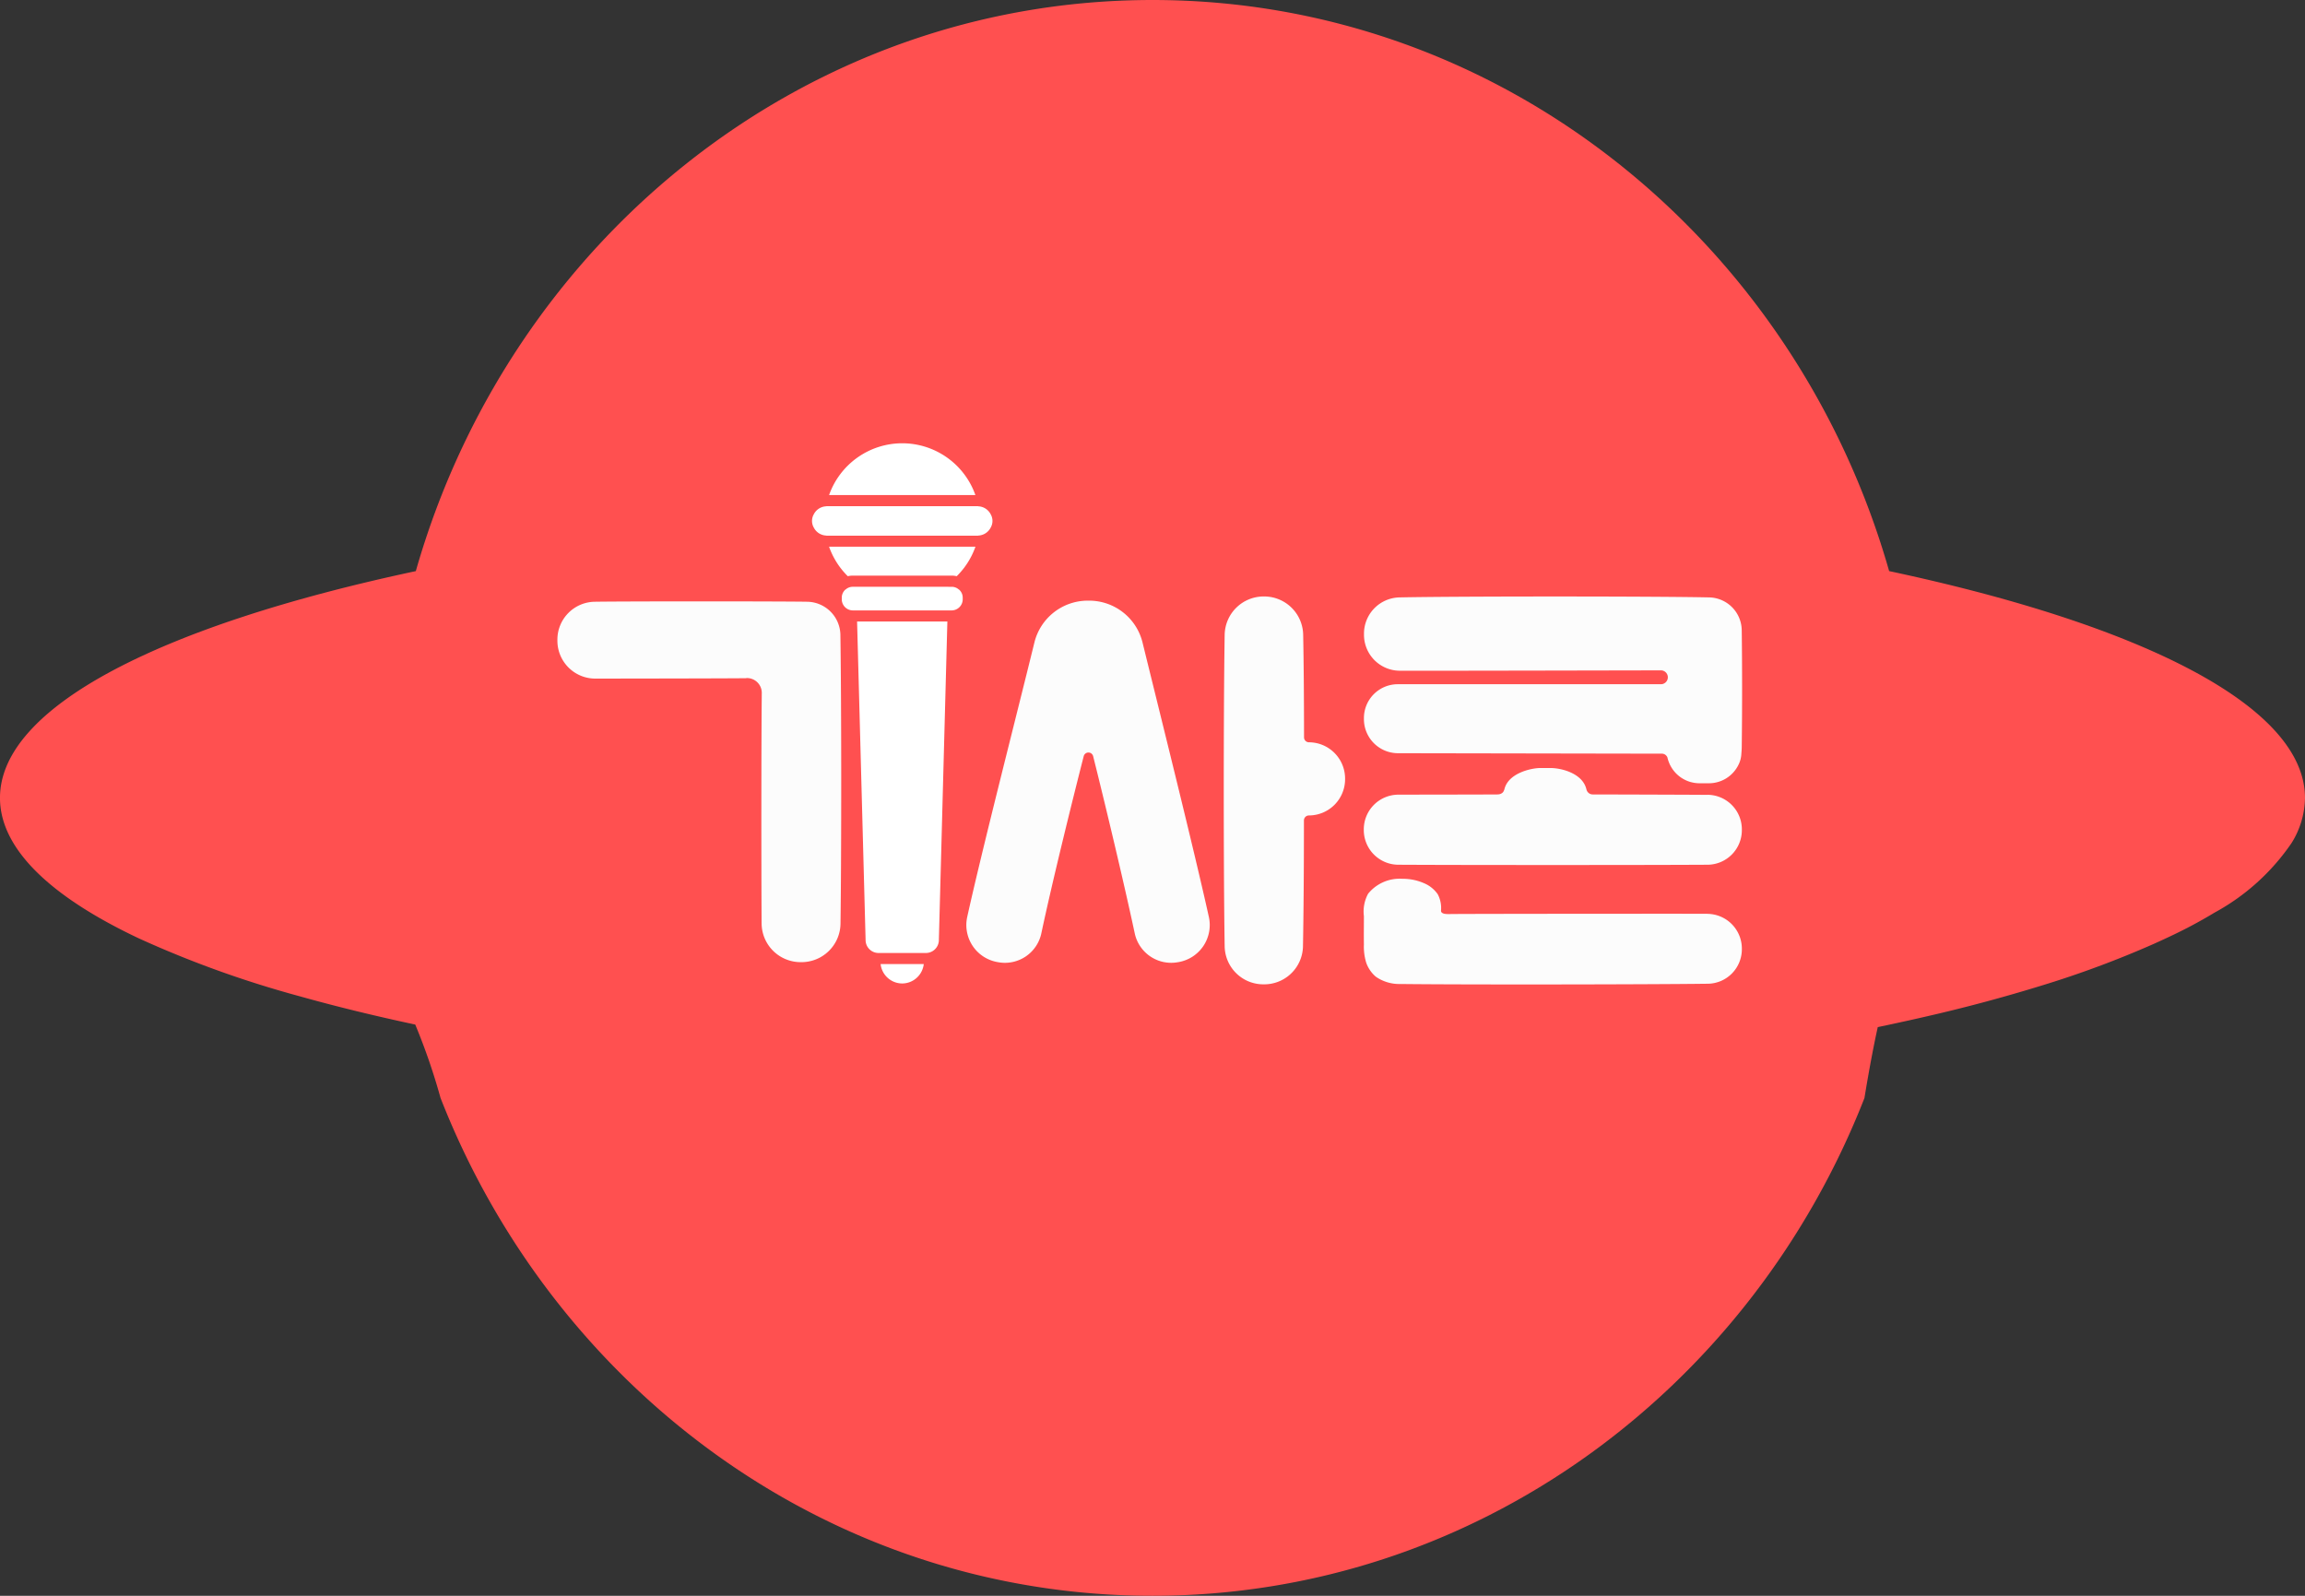 <svg xmlns="http://www.w3.org/2000/svg" width="130" height="90" viewBox="0 0 130 90">
    <rect x="0" y="0" width="130" height="90" fill="#333333" stroke="none"/>
    <defs>
        <clipPath id="ay6h6i068a">
            <path data-name="사각형 2985" style="fill:none" d="M0 0h30v31.8H0z"/>
        </clipPath>
        <clipPath id="44hsisjvxb">
            <path data-name="사각형 1981" style="fill:none" d="M0 0h71.875v50H0z"/>
        </clipPath>
    </defs>
    <g data-name="그룹 2256" style="clip-path:url(#ay6h6i068a)" transform="translate(50 29)">
        <path data-name="패스 6572" d="m9.853 1.694-1.468.683-1.7 1.245-1.5 1.639-.874 1.419-.549 1.5-.09 1.47.318 1.307.659.959-.564-.16-.547-.058-.385.106-.366.247-.373.4-.691 1.477-.277 1.161-.223 1.535.06 2 .256 1.522.342.71.546.332.68.126-.526.7-.324.793.093 1.159.379 1.682.879 1.14.726.57h.581l.568-.135-.094.643.387.911.453.715 1.305.96 1.19.436 1.456.2.9-.162.408-.308.158.659.338.433.58.423 1.127.382 1.238.217H16.8s1.472-.185 1.49-.19.733-.477.733-.477l.427-1.123.519.576.743.14.79-.01 1.694-.213 1.746-.789.9-.931.65-.923.228-.774L26.6 27l-.014-.287.648.223.752-.224.617-.3.777-.736.843-1.128.672-2.162-.13-1.467-.2-1.116-.371-.99-.383-.645-.576-.522.178-.646.243-.782.205-1.469-.061-1.137-.372-.956-.474-.712-.2-.175-.024-.259.381-.437.169-1.054-.2-.94-.53-1.106-.821-.831-.833-.722-.772-.364-.965.024-.694.465-.085-.421-.18-.979-.709-1.1-1-.746-1.711-.75-1.455-.285-1.216-.037-1.051.346-.555.641-.281.483-.582-.787-1.054-.964-1.894-.585-1.566.015z" transform="translate(-1.031 -1.15)" style="fill:#ffffe1"/>
        <path data-name="패스 6573" d="M64.254 58.192s-1.172 5.535.893 6.507a10.722 10.722 0 0 0 4.882.67 2.563 2.563 0 0 0 2.232-1.8 4.978 4.978 0 0 0 .022-2.956z" transform="translate(-53.951 -49.118)" style="fill:#e6e6c1"/>
        <path data-name="패스 6574" d="M75.306 184.74a6.308 6.308 0 0 1-3.517 1.15 7.955 7.955 0 0 1-3.873-1.238l-.171.493.22 1.1 1.006.567 1.827.484 2.814.108 1.595-.416.317-.957z" transform="translate(-57.177 -155.859)" style="fill:#e1e1b9"/>
        <path data-name="패스 6575" d="M28.344 162.91a4.012 4.012 0 0 0 .719 1.72 4.263 4.263 0 0 0 3.895 1.627 4.167 4.167 0 0 0 1.682-.6l-.651 1.73-.8.213-2.638-.453-1.7-1.273a2.882 2.882 0 0 1-.821-1.8l.316-1.165" transform="translate(-23.655 -137.507)" style="fill:#e1e1b9"/>
        <path data-name="패스 6576" d="M16.932 162.039a2.922 2.922 0 0 1-2.425-.161l.825.8.486.108.605-.072z" transform="translate(-12.244 -136.636)" style="fill:#e1e1b9"/>
        <path data-name="패스 6577" d="M10.568 126.107s-1.694 1.517-1.787 2.238v-1.015l.468-.664.236-.433z" transform="translate(-7.411 -106.443)" style="fill:#e1e1b9"/>
        <path data-name="패스 6578" d="M11.5 69.33a10.764 10.764 0 0 1-5.1.167l.756-1.222.951-.325z" transform="translate(-5.402 -57.354)" style="fill:#e6e6c1"/>
        <path data-name="패스 6579" d="M123.469 160.313a4.306 4.306 0 0 1-.556 2.314 5.141 5.141 0 0 1-4.8 2.126 1.859 1.859 0 0 1-.812-.215 1.839 1.839 0 0 1-.645-.6 1.991 1.991 0 0 0 .21 1.191 1.964 1.964 0 0 0 .621.693l1.432.014 1.294-.163 1.438-.684 1.611-1.087.878-1.469-.124-1.25-.543-.873" transform="translate(-98.439 -135.315)" style="fill:#e1e1b9"/>
        <path data-name="패스 6580" d="M166.307 126.781a6.131 6.131 0 0 1-4.494 5.229l.315.586h1.026l1.289-.515.924-.79 1.06-2.469-.119-2.041" transform="translate(-136.569 -107.012)" style="fill:#e1e1b9"/>
        <path data-name="패스 6581" d="M173.662 94.654a2.756 2.756 0 0 1-1.767 1.51s.756-.043.759-.059.611.154.611.154z" transform="translate(-145.078 -79.894)" style="fill:#e1e1b9"/>
        <path data-name="패스 6582" d="M172.923 71.5a8.837 8.837 0 0 0-2.146-3.171l1.077-.082.677.887.392 2.366" transform="translate(-144.135 -57.605)" style="fill:#e1e1b9"/>
        <path data-name="패스 6583" d="M149.915 33.394a3.789 3.789 0 0 0-3.049-.8 3.558 3.558 0 0 0-1.843 1.045l.806-1.649.916-.508.744.02 2.427 1.893" transform="translate(-122.399 -26.572)" style="fill:#e6e6c1"/>
        <path data-name="패스 6584" d="M102.5 7.483a3.991 3.991 0 0 0-3.366.9A3.758 3.758 0 0 0 98 10.621l-.63-2.192.839-1.129 1.214-.365 3.078.543" transform="translate(-82.183 -5.858)" style="fill:#e6e6c1"/>
        <path data-name="패스 6585" d="M73.613 40.883A8.678 8.678 0 0 0 69 39.457c-1.234-.035-3.161-.076-3.863 1.177a9.308 9.308 0 0 0-.074 6.456c.945 2.135 6.023 1.757 6.749 1.153s1-1.238.856-3.372" transform="translate(-54.453 -33.294)" style="fill:#ffffe6"/>
        <path data-name="패스 6586" d="M14.737 15.614a9.028 9.028 0 0 1-2.021-.216 3.081 3.081 0 0 1-2.281-1.525 9.465 9.465 0 0 1 .082-6.627c.765-1.366 2.811-1.309 4.034-1.274a8.881 8.881 0 0 1 4.717 1.459.191.191 0 1 1-.213.316 8.5 8.5 0 0 0-4.515-1.394c-1.136-.031-3.038-.085-3.691 1.08a9.144 9.144 0 0 0-.066 6.286 2.83 2.83 0 0 0 2.019 1.308 7.787 7.787 0 0 0 4.433-.224c.668-.556.925-1.125.787-3.213a.191.191 0 0 1 .178-.2.187.187 0 0 1 .2.178c.147 2.241-.166 2.9-.924 3.531a5.516 5.516 0 0 1-2.743.518"/>
        <path data-name="패스 6587" d="M6.286 12.139a.19.19 0 0 1-.043 0c-1.524-.35-3.61-.829-3.812-3.792a5.4 5.4 0 0 1 .555-2.618A10.6 10.6 0 0 1 8.912.336 5.782 5.782 0 0 1 13.639.7c2.218 1.24 2.2 4.181 2.2 4.306a.189.189 0 0 1-.193.188.191.191 0 0 1-.187-.194c0-.028.011-2.84-2.007-3.968A5.411 5.411 0 0 0 9.03.7a10.193 10.193 0 0 0-5.7 5.189 5.032 5.032 0 0 0-.517 2.429c.169 2.483 1.628 3.012 3.516 3.446a.191.191 0 0 1-.042.376"/>
        <path data-name="패스 6588" d="M2.033 19.98a1.668 1.668 0 0 1-1.02-.316c-1.14-.845-1.091-3.169-.922-5.1a7.336 7.336 0 0 1 1.346-3.567 1.481 1.481 0 0 1 1.876-.467c.379.2.816.407.82.409a.191.191 0 0 1-.166.343s-.446-.215-.829-.415a1.1 1.1 0 0 0-1.39.349 6.954 6.954 0 0 0-1.277 3.38c-.148 1.689-.229 4.02.769 4.761a1.927 1.927 0 0 0 1.9-.009.191.191 0 1 1 .142.354 3.4 3.4 0 0 1-1.248.278"/>
        <path data-name="패스 6589" d="M3.687 26.396a1.284 1.284 0 0 1-.178-.012c-.508-.07-1.465-.512-2.165-2.683-1.028-3.195.73-4.058.8-4.093a.191.191 0 0 1 .162.345c-.064.031-1.523.776-.6 3.631.658 2.046 1.518 2.377 1.858 2.422a.749.749 0 0 0 .728-.275.191.191 0 0 1 .318.211 1.11 1.11 0 0 1-.92.454"/>
        <path data-name="패스 6590" d="M9.224 30.22a7.147 7.147 0 0 1-2.633-.645 3.734 3.734 0 0 1-2.409-3c-.092-1.484 1.084-1.6 1.1-1.606a.188.188 0 0 1 .207.173.191.191 0 0 1-.172.207c-.085.009-.817.116-.75 1.2a3.366 3.366 0 0 0 2.187 2.677c.833.38 2.447.845 3.236.472a.691.691 0 0 0 .4-.467.191.191 0 0 1 .369.1 1.065 1.065 0 0 1-.6.714 2.181 2.181 0 0 1-.925.175"/>
        <path data-name="패스 6591" d="M14.978 31.8a7.89 7.89 0 0 1-3.7-.708 1.753 1.753 0 0 1-.874-1.122 2.818 2.818 0 0 1 .415-1.927.191.191 0 0 1 .32.208 2.471 2.471 0 0 0-.363 1.634 1.388 1.388 0 0 0 .7.879c1.553.915 4.874.65 5.627.5a1.449 1.449 0 0 0 1.065-1.734.191.191 0 0 1 .378-.051 1.817 1.817 0 0 1-1.367 2.159 12.943 12.943 0 0 1-2.2.167"/>
        <path data-name="패스 6592" d="M20.252 30.794a8.167 8.167 0 0 1-1.237-.1c-.685-.105-1.07-1.857-1.171-2.391a.191.191 0 0 1 .375-.071c.185.972.572 2.042.854 2.086a6.11 6.11 0 0 0 4.77-1.054 4.134 4.134 0 0 0 1.658-2.537 2.108 2.108 0 0 0-.612-1.6.191.191 0 0 1 .283-.256 2.472 2.472 0 0 1 .71 1.89 4.492 4.492 0 0 1-1.8 2.8 6.057 6.057 0 0 1-3.831 1.23"/>
        <path data-name="패스 6593" d="M26.292 25.878a2.052 2.052 0 0 1-1.016-.252.191.191 0 0 1 .206-.321c.05.032 1.22.738 2.625-.708 1.547-1.592 1.914-3.8 1.061-6.373a2.523 2.523 0 0 0-1.219-1.622 1.7 1.7 0 0 0-1.245-.04.191.191 0 0 1-.149-.351 2.054 2.054 0 0 1 1.546.041 2.871 2.871 0 0 1 1.429 1.852c.9 2.721.5 5.058-1.149 6.759a2.9 2.9 0 0 1-2.089 1.016"/>
        <path data-name="패스 6594" d="M28.203 16.711a.191.191 0 0 1-.175-.265c.016-.038 1.606-3.866-.581-5.845a.191.191 0 1 1 .256-.283c2.389 2.161.747 6.109.676 6.276a.191.191 0 0 1-.176.116"/>
        <path data-name="패스 6595" d="M26.991 10.812a1.276 1.276 0 0 1-.426-.073.191.191 0 1 1 .126-.36.937.937 0 0 0 .78-.08 1.115 1.115 0 0 0 .54-.73c.3-1.444-1.1-3.538-2.468-4.24a1.9 1.9 0 0 0-1.449-.169 1.106 1.106 0 0 0-.66.622.191.191 0 0 1-.348-.155 1.492 1.492 0 0 1 .882-.827 2.279 2.279 0 0 1 1.75.189c1.489.766 3.01 3.014 2.667 4.657a1.5 1.5 0 0 1-.726.984 1.358 1.358 0 0 1-.668.18"/>
        <path data-name="패스 6596" d="M22.472 7.128a.191.191 0 0 1-.105-.35 2.277 2.277 0 0 0 .721-2.428c-.314-1.589-2.481-2.449-3.4-2.746-.024-.008-2.5-.753-3.676.077a1.435 1.435 0 0 0-.589 1.219.188.188 0 0 1-.2.185.19.19 0 0 1-.185-.2 1.815 1.815 0 0 1 .75-1.519c1.348-.95 3.987-.137 4.013-.128 1.219.394 3.314 1.312 3.655 3.035a2.639 2.639 0 0 1-.886 2.82.19.19 0 0 1-.1.031"/>
        <path data-name="패스 6597" d="M17.396 17.042a.467.467 0 0 0-.467.467v.467a.468.468 0 0 0 .935 0v-.467a.467.467 0 0 0-.467-.467"/>
        <path data-name="패스 6598" d="M17.399 18.659a.683.683 0 0 1-.682-.682v-.465a.682.682 0 0 1 1.364 0v.467a.683.683 0 0 1-.682.682m0-1.4a.253.253 0 0 0-.253.252v.467a.252.252 0 0 0 .5 0v-.468a.253.253 0 0 0-.252-.252"/>
        <path data-name="패스 6599" d="M12.262 17.042a.467.467 0 0 0-.467.467v.467a.467.467 0 0 0 .934 0v-.467a.467.467 0 0 0-.467-.467"/>
        <path data-name="패스 6600" d="M12.262 18.659a.683.683 0 0 1-.682-.682v-.465a.682.682 0 0 1 1.364 0v.467a.683.683 0 0 1-.682.682m0-1.4a.253.253 0 0 0-.252.252v.467a.252.252 0 0 0 .5 0v-.468a.253.253 0 0 0-.253-.252"/>
        <path data-name="패스 6602" d="M79.145 126.964a2.94 2.94 0 0 1-2.941-2.94v-.045h5.882v.045a2.94 2.94 0 0 1-2.941 2.94" transform="translate(-64.316 -104.647)" style="fill:#ed8062"/>
        <path data-name="패스 6603" d="M14.829 22.508a3.135 3.135 0 0 1-3.132-3.131v-.045a.191.191 0 0 1 .191-.191h5.882a.191.191 0 0 1 .191.191v.045a3.135 3.135 0 0 1-3.132 3.131m-2.746-2.985a2.751 2.751 0 0 0 5.493 0z"/>
        <path data-name="패스 6607" d="M102.832 150.281s-.29 1.51.117 1.919c.565.568 1.719 1.133 4.226 1.04l-1.576-.469-1.1-.571-.861-.693-.651-.683z" transform="translate(-86.705 -126.847)" style="fill:#e6e6c1"/>
        <path data-name="패스 6608" d="M110.494 127.567a22.906 22.906 0 0 0-2.837-2.216c-1.164-.665-1.884-.988-3.317-.3-.948.453-2.834 3.043-1.239 4.547a8.434 8.434 0 0 0 4.1 2.059" transform="translate(-86.495 -105.227)" style="fill:#ffffe6"/>
        <path data-name="패스 6609" d="M104.426 141.285a9.665 9.665 0 0 0 3.524 2.526l-2.742-.932-1.356-1.127-.479-.934.151-1.748a4.467 4.467 0 0 0 .9 2.215" transform="translate(-87.246 -117.385)" style="fill:#e6e6c1"/>
        <path data-name="패스 6610" d="M20.705 26.617a.2.2 0 0 1-.05-.007 8.594 8.594 0 0 1-4.18-2.1 2.167 2.167 0 0 1-.644-2 4.371 4.371 0 0 1 1.932-2.86 3.14 3.14 0 0 1 3.494.31 23.281 23.281 0 0 1 2.868 2.238.191.191 0 0 1-.252.286 22.979 22.979 0 0 0-2.805-2.193c-1.126-.643-1.777-.948-3.141-.3a4.062 4.062 0 0 0-1.719 2.575 1.779 1.779 0 0 0 .529 1.662 8.275 8.275 0 0 0 4.017 2.014.191.191 0 0 1-.049.375"/>
    </g>
    <path data-name="logo_bg" d="M24.847 61.923a35.433 35.433 0 0 0-1.426-4.139c-2.319-.495-4.5-1.029-6.534-1.6a59.191 59.191 0 0 1-9.04-3.254C2.842 50.571 0 47.87 0 45c0-5.143 9.124-9.739 23.453-12.79C28.763 13.589 45.348 0 65 0s36.239 13.589 41.547 32.209C120.875 35.26 130 39.857 130 45a4.9 4.9 0 0 1-.749 2.533 12.453 12.453 0 0 1-4.36 3.942c-.411.25-.844.494-1.3.737-.653.347-1.366.684-2.106 1.016a56.206 56.206 0 0 1-6.328 2.353 89.922 89.922 0 0 1-6.452 1.732c-.7.163-1.426.322-2.158.479l-.642.136c-.217.987-.471 2.29-.751 4C98.713 78.386 83.168 90 65 90S31.288 78.386 24.847 61.923z" transform="translate(-.001)" style="fill:#ff5050"/>
    <g data-name="그룹 410" style="clip-path:url(#44hsisjvxb)" transform="translate(29.562 20)">
        <path data-name="패스 3429" d="M67.177 26.739c.021-.022.038-.047.058-.07.059-.059.106-.128.16-.19s.106-.128.161-.191.1-.126.159-.188.107-.128.161-.191l.159-.189c.053-.062.106-.128.161-.19s.1-.127.159-.189a3.188 3.188 0 0 0 .949-2.253v-.041a3.193 3.193 0 0 0-.915-2.253c.021-.03.046-.058.066-.089.056-.07.113-.139.162-.214a3.068 3.068 0 0 0 .358-.556 2.773 2.773 0 0 0 .288-1.071l.007-.107c.009-.111.016-.222.018-.333.024-1.977.023-4.834 0-6.647a3.119 3.119 0 0 0-3.056-3.081c-1.678-.039-5.639-.052-8.787-.052-3.955 0-7.3.019-8.738.051a3.267 3.267 0 0 0-3.163 2.729c-.021.084-.044.166-.059.252s-.044.166-.059.252-.044.167-.059.254-.044.166-.059.252-.044.167-.059.254-.044.166-.059.251-.044.168-.059.255-.044.164-.059.25-.044.167-.059.254-.044.166-.059.252-.044.166-.059.252-.044.167-.059.253-.044.166-.059.251-.044.166-.059.252-.045.167-.059.253c-.018.071-.042.137-.055.209-.008-1.265-.021-2.4-.041-3.393a3.466 3.466 0 0 0-3.437-3.385h-.066a3.456 3.456 0 0 0-3.422 3.258 3.263 3.263 0 0 0-.03.385v.086c0 .056-.018.109-.019.165v.081c0 .057-.019.111-.019.169v.087c0 .056-.018.107-.019.163v.081c0 .057-.019.112-.02.17v.089c0 .054-.018.106-.019.161v.082c0 .057-.019.111-.02.169v.083c0 .056-.019.11-.02.167v.083c0 .057-.018.111-.019.168v.087c0 .056-.018.108-.019.164v.081c0 .057-.019.111-.02.169v.087c0 .055-.018.107-.019.162v.081c0 .058-.019.111-.02.169v.087c0 .056-.018.108-.019.164v.083c0 .057-.019.11-.019.167v.082c0 .057-.019.111-.02.168v.082c0 .057-.019.111-.019.169v.089c0 .054-.018.106-.019.162v.083c0 .057-.019.11-.02.167v.082c0 .057-.019.111-.02.169v.087c0 .055-.018.107-.019.163v.081c0 .057-.019.111-.02.169v.087c0 .055-.018.108-.019.164v.081c0 .057-.019.111-.02.169v.089c0 .054-.018.106-.019.162v.083c0 .057-.019.111-.02.168v.083c0 .027-.012.073-.013.109a3025.55 3025.55 0 0 0-.919-3.729l-.695-2.821a4.345 4.345 0 0 0-4.231-3.314h-.062a4.335 4.335 0 0 0-3.378 1.621c0-.014-.008-.029-.013-.043a2.1 2.1 0 0 0-.043-.284 2.043 2.043 0 0 0-.044-.286 2.067 2.067 0 0 0-.043-.281 2.1 2.1 0 0 0-.043-.284 2.093 2.093 0 0 0-.043-.283 2.141 2.141 0 0 0-.044-.286 2.065 2.065 0 0 0-.043-.281.578.578 0 0 0-.016-.117 1.951 1.951 0 0 0-.049-.36 2.039 2.039 0 0 0-.042-.279 2.085 2.085 0 0 0-.043-.282 2.085 2.085 0 0 0-.043-.282 2.044 2.044 0 0 0-.044-.286 2.039 2.039 0 0 0-.043-.279 2.084 2.084 0 0 0-.043-.282 1.981 1.981 0 0 0-.044-.287 2.035 2.035 0 0 0-.043-.278 2.084 2.084 0 0 0-.043-.282 2.072 2.072 0 0 0-.982-1.594 5.629 5.629 0 0 0-10.689 0 2.067 2.067 0 0 0-.834 2.562 2.015 2.015 0 0 0 .093.28 2.019 2.019 0 0 0 .091.279 2.256 2.256 0 0 0 .093.282 2.017 2.017 0 0 0 .094.28 1.956 1.956 0 0 0 .092.28 2.041 2.041 0 0 0 .092.278 1.962 1.962 0 0 0 .094.282 1.891 1.891 0 0 0 .093.281 1.914 1.914 0 0 0 .091.277c-.924-.018-3.967-.024-6.3-.024-2.1 0-4.863.006-5.728.021A3.4 3.4 0 0 0 0 12.327v.052a3.352 3.352 0 0 0 .655 1.987c.05.084.1.165.162.244s.1.163.161.242.1.166.163.245.1.163.16.243.1.163.16.241.1.165.162.244.1.164.161.243.1.163.161.242.1.166.163.245.1.164.162.243.1.163.159.242.1.164.161.243.1.166.163.246.1.163.161.241.1.164.161.244.1.163.161.242.1.164.161.243.1.165.162.244.1.164.162.243.1.164.16.243.1.164.162.244.1.164.161.243.1.164.161.243.1.163.161.242.1.164.161.243a2.831 2.831 0 0 0 .162.243c.05.084.1.164.161.244a2.757 2.757 0 0 0 .161.242 2.9 2.9 0 0 0 .16.243c.051.084.1.166.162.245s.1.163.161.242.1.164.161.243.1.165.163.244.1.164.161.243a2.766 2.766 0 0 0 .161.243c.049.084.1.165.161.244s.1.163.16.242.1.165.162.244a2.84 2.84 0 0 0 .162.244 2.831 2.831 0 0 0 .162.243 2.881 2.881 0 0 0 2.535 1.452h1.866c0 1.024 0 1.983.01 2.793a3.439 3.439 0 0 0 .616 1.946c.035.057.069.114.107.168s.068.111.1.164l.1.163c.033.052.069.113.106.168.043.07.089.139.136.206.031.049.061.1.094.146s.067.112.1.166.066.111.1.164.068.113.106.167.067.112.105.165.067.111.1.164.066.111.1.164.067.112.106.166.066.111.1.165.066.111.1.164.067.112.1.165.068.112.106.166.067.111.1.164l.1.166c.033.054.068.112.105.165s.067.112.1.165l.1.165.1.164c.033.053.067.112.106.166s.066.111.1.164.066.112.1.165.067.113.1.166.067.112.105.165.068.112.1.166l.1.164c.032.053.067.112.106.166s.066.111.1.164.067.112.1.166.067.111.105.164.067.112.1.165.068.112.106.166.066.112.1.165.066.111.1.164.068.113.106.167.066.111.1.164a3 3 0 0 0 2.661 1.431h.042a2.99 2.99 0 0 0 2.184-.965c.028.028.056.056.086.082.013.033.033.064.048.1.021.054.048.106.074.158s.048.106.074.159a2.235 2.235 0 0 0 4.265-.321 1.841 1.841 0 0 0 .209-.2 2.95 2.95 0 0 0 1.714.967l.039.007a3 3 0 0 0 .489.041 2.946 2.946 0 0 0 2.866-2.321c.24-1.127.564-2.521.89-3.873.329 1.4.647 2.792.878 3.874a2.931 2.931 0 0 0 3.353 2.279l.041-.007a2.94 2.94 0 0 0 1.086-.418 3 3 0 0 0 2.524 1.439h.048a3.021 3.021 0 0 0 2.947-2.4c.014-.054.031-.107.042-.162s.031-.107.042-.163.031-.107.042-.163.031-.106.042-.161.031-.108.043-.164.03-.108.042-.163.03-.107.041-.163c.006-.02.015-.038.019-.058v.607a3.369 3.369 0 0 0 .194 1.232 2.7 2.7 0 0 0 .811 1.136 3.106 3.106 0 0 0 1.877.6c1.023.013 3.06.02 5.589.02 3.48 0 6.9-.013 8.316-.033a2.789 2.789 0 0 0 2.013-.91c.056-.051.109-.1.161-.158s.109-.1.16-.157.109-.1.159-.157.109-.1.16-.157.11-.1.162-.159.109-.1.16-.158.108-.1.158-.155.11-.1.161-.158.109-.1.161-.158.109-.1.161-.158.108-.1.159-.156.11-.1.162-.159.108-.1.159-.156.11-.1.161-.159.109-.1.16-.158.109-.1.159-.156.11-.1.161-.158.108-.1.159-.156.11-.1.162-.159.108-.1.159-.156.11-.1.162-.159.109-.1.159-.156.109-.1.16-.158.11-.1.161-.158.107-.1.158-.156.11-.1.161-.158.109-.1.161-.158.109-.1.159-.157.109-.1.161-.157.109-.1.161-.157.109-.1.16-.158.109-.1.161-.158.108-.1.158-.155.111-.1.162-.159.108-.1.158-.155.11-.1.162-.159.109-.1.16-.157.109-.1.161-.158.108-.1.159-.156.111-.1.162-.16a3.182 3.182 0 0 0 1.024-2.326v-.045a3.2 3.2 0 0 0-2.128-3" transform="translate(.625 3.75)" style="fill:#ff5050"/>
        <path data-name="패스 3430" d="M94.143 43.273c-.758-.006-13.758 0-14.544.016-.143 0-.462.011-.475-.18a1.663 1.663 0 0 0-.182-.936 1.766 1.766 0 0 0-.77-.622 2.969 2.969 0 0 0-1.227-.251 2.291 2.291 0 0 0-1.932.842 2.1 2.1 0 0 0-.237 1.266c0 .527-.009 1.067 0 1.594a3.089 3.089 0 0 0 .129 1.025 1.823 1.823 0 0 0 .55.8 2.317 2.317 0 0 0 1.382.406c3.328.043 14.142.029 17.339-.015a1.944 1.944 0 0 0 1.916-1.947v-.045a1.96 1.96 0 0 0-1.951-1.949" transform="translate(-27.415 -11.737)" style="fill:#fcfcfc"/>
        <path data-name="패스 3431" d="M94.164 32.817c-1.184-.011-5.5-.022-6.463-.024a.36.36 0 0 1-.362-.246c0-.006 0-.007-.007-.013-.2-.95-1.453-1.231-2.034-1.231h-.57c-.491 0-1.828.276-2.033 1.222 0 .008-.01.011-.013.022-.071.261-.379.246-.379.246-.873.008-5.431.011-5.6.013a1.954 1.954 0 0 0-1.933 1.957v.037a1.957 1.957 0 0 0 1.945 1.958c3.369.021 14.037.021 17.441 0a1.949 1.949 0 0 0 1.936-1.941v-.042a1.95 1.95 0 0 0-1.931-1.962" transform="translate(-27.415 -7.988)" style="fill:#fcfcfc"/>
        <path data-name="패스 3432" d="M76.677 24.665a1.924 1.924 0 0 1-1.9-1.926v-.047a1.91 1.91 0 0 1 1.893-1.918c.926-.007 13.768 0 14.857 0a.391.391 0 0 0 0-.782c-.371 0-13.84.03-14.746.021a2.027 2.027 0 0 1-2-2.029v-.049a2.044 2.044 0 0 1 2-2.057c3.1-.068 14.47-.068 17.469 0a1.875 1.875 0 0 1 1.835 1.849c.027 1.83.028 4.646 0 6.612 0 .127-.015.255-.022.382a1.525 1.525 0 0 1-.163.6 1.855 1.855 0 0 1-1.676 1.039h-.509a1.856 1.856 0 0 1-1.819-1.45.335.335 0 0 0-.325-.219 1.081 1.081 0 0 0-.127 0z" transform="translate(-27.415 -2.185)" style="fill:#fcfcfc"/>
        <path data-name="패스 3433" d="M12.661 20.6c-.6.014-7.9.023-8.527.023A2.137 2.137 0 0 1 2 18.48v-.052a2.136 2.136 0 0 1 2.1-2.139c1.614-.028 10.427-.028 12 0a1.9 1.9 0 0 1 1.861 1.869c.059 3.848.061 12.234.006 16.279a2.2 2.2 0 0 1-2.2 2.178h-.05a2.2 2.2 0 0 1-2.2-2.194c-.021-3.61-.017-10.407.01-12.981a.835.835 0 0 0-.863-.847" transform="translate(-.125 -2.351)" style="fill:#fcfcfc"/>
        <path data-name="패스 3434" d="M48.84 18.56c1.107 4.505 2.889 11.632 3.74 15.474a2.121 2.121 0 0 1-1.722 2.553l-.051.008a2.1 2.1 0 0 1-2.407-1.634c-.629-2.947-1.718-7.49-2.346-9.99a.274.274 0 0 0-.531 0c-.64 2.5-1.763 7.043-2.39 9.991a2.1 2.1 0 0 1-2.406 1.634l-.051-.009a2.121 2.121 0 0 1-1.723-2.552c.851-3.842 2.682-10.969 3.788-15.474A3.1 3.1 0 0 1 45.76 16.2h.062a3.1 3.1 0 0 1 3.018 2.36" transform="translate(-13.964 -2.324)" style="fill:#fcfcfc"/>
        <path data-name="패스 3435" d="M66.915 28.176a.28.28 0 0 0-.264.282c0 2.769-.022 5.38-.054 7.1A2.186 2.186 0 0 1 64.4 37.7h-.051a2.181 2.181 0 0 1-2.169-2.145c-.068-4.182-.068-13.353 0-17.567a2.2 2.2 0 0 1 2.188-2.163h.051a2.2 2.2 0 0 1 2.189 2.16c.029 1.5.047 3.436.049 5.781a.277.277 0 0 0 .264.283 2.047 2.047 0 0 1 2.051 2.037v.051a2.045 2.045 0 0 1-2.051 2.038" transform="translate(-22.672 -2.185)" style="fill:#fcfcfc"/>
        <path data-name="패스 3436" d="M29.525 36.089a.732.732 0 0 0 .72.688h2.689a.733.733 0 0 0 .721-.688l.481-18.007h-5.092z" transform="translate(-10.267 -3.03)" style="fill:#fff"/>
        <path data-name="패스 3437" d="M33.385 14.95h-5.112a.6.6 0 0 0-.384.146c-.011.009-.026.014-.036.024a.605.605 0 0 0-.19.439v.113a.627.627 0 0 0 .61.61h5.6a.628.628 0 0 0 .61-.61v-.112a.606.606 0 0 0-.191-.439c-.011-.01-.025-.015-.036-.024a.6.6 0 0 0-.383-.146z" transform="translate(-9.749 -1.856)" style="fill:#fff"/>
        <path data-name="패스 3438" d="M34.365 7.684c-.016 0-.029-.009-.046-.009H25.81c-.016 0-.03.008-.046.009a.821.821 0 0 0-.686.446.753.753 0 0 0 0 .756.823.823 0 0 0 .686.446c.016 0 .029.009.046.009h8.509c.016 0 .029-.008.046-.009a.821.821 0 0 0 .686-.446.751.751 0 0 0 0-.756.821.821 0 0 0-.686-.446" transform="translate(-8.741 .872)" style="fill:#fff"/>
        <path data-name="패스 3439" d="M30.641 2a4.379 4.379 0 0 0-4.126 2.922h8.253A4.379 4.379 0 0 0 30.641 2" transform="translate(-9.318 3)" style="fill:#fff"/>
        <path data-name="패스 3440" d="M27.571 13a1.217 1.217 0 0 1 .272-.033h5.6a1.211 1.211 0 0 1 .271.033 4.382 4.382 0 0 0 1.056-1.663h-8.255A4.382 4.382 0 0 0 27.571 13" transform="translate(-9.318 -.503)" style="fill:#fff"/>
        <path data-name="패스 3441" d="M32.386 50.088a1.229 1.229 0 0 0 1.214-1.095h-2.433a1.229 1.229 0 0 0 1.219 1.095" transform="translate(-11.063 -14.622)" style="fill:#fff"/>
    </g>
</svg>
